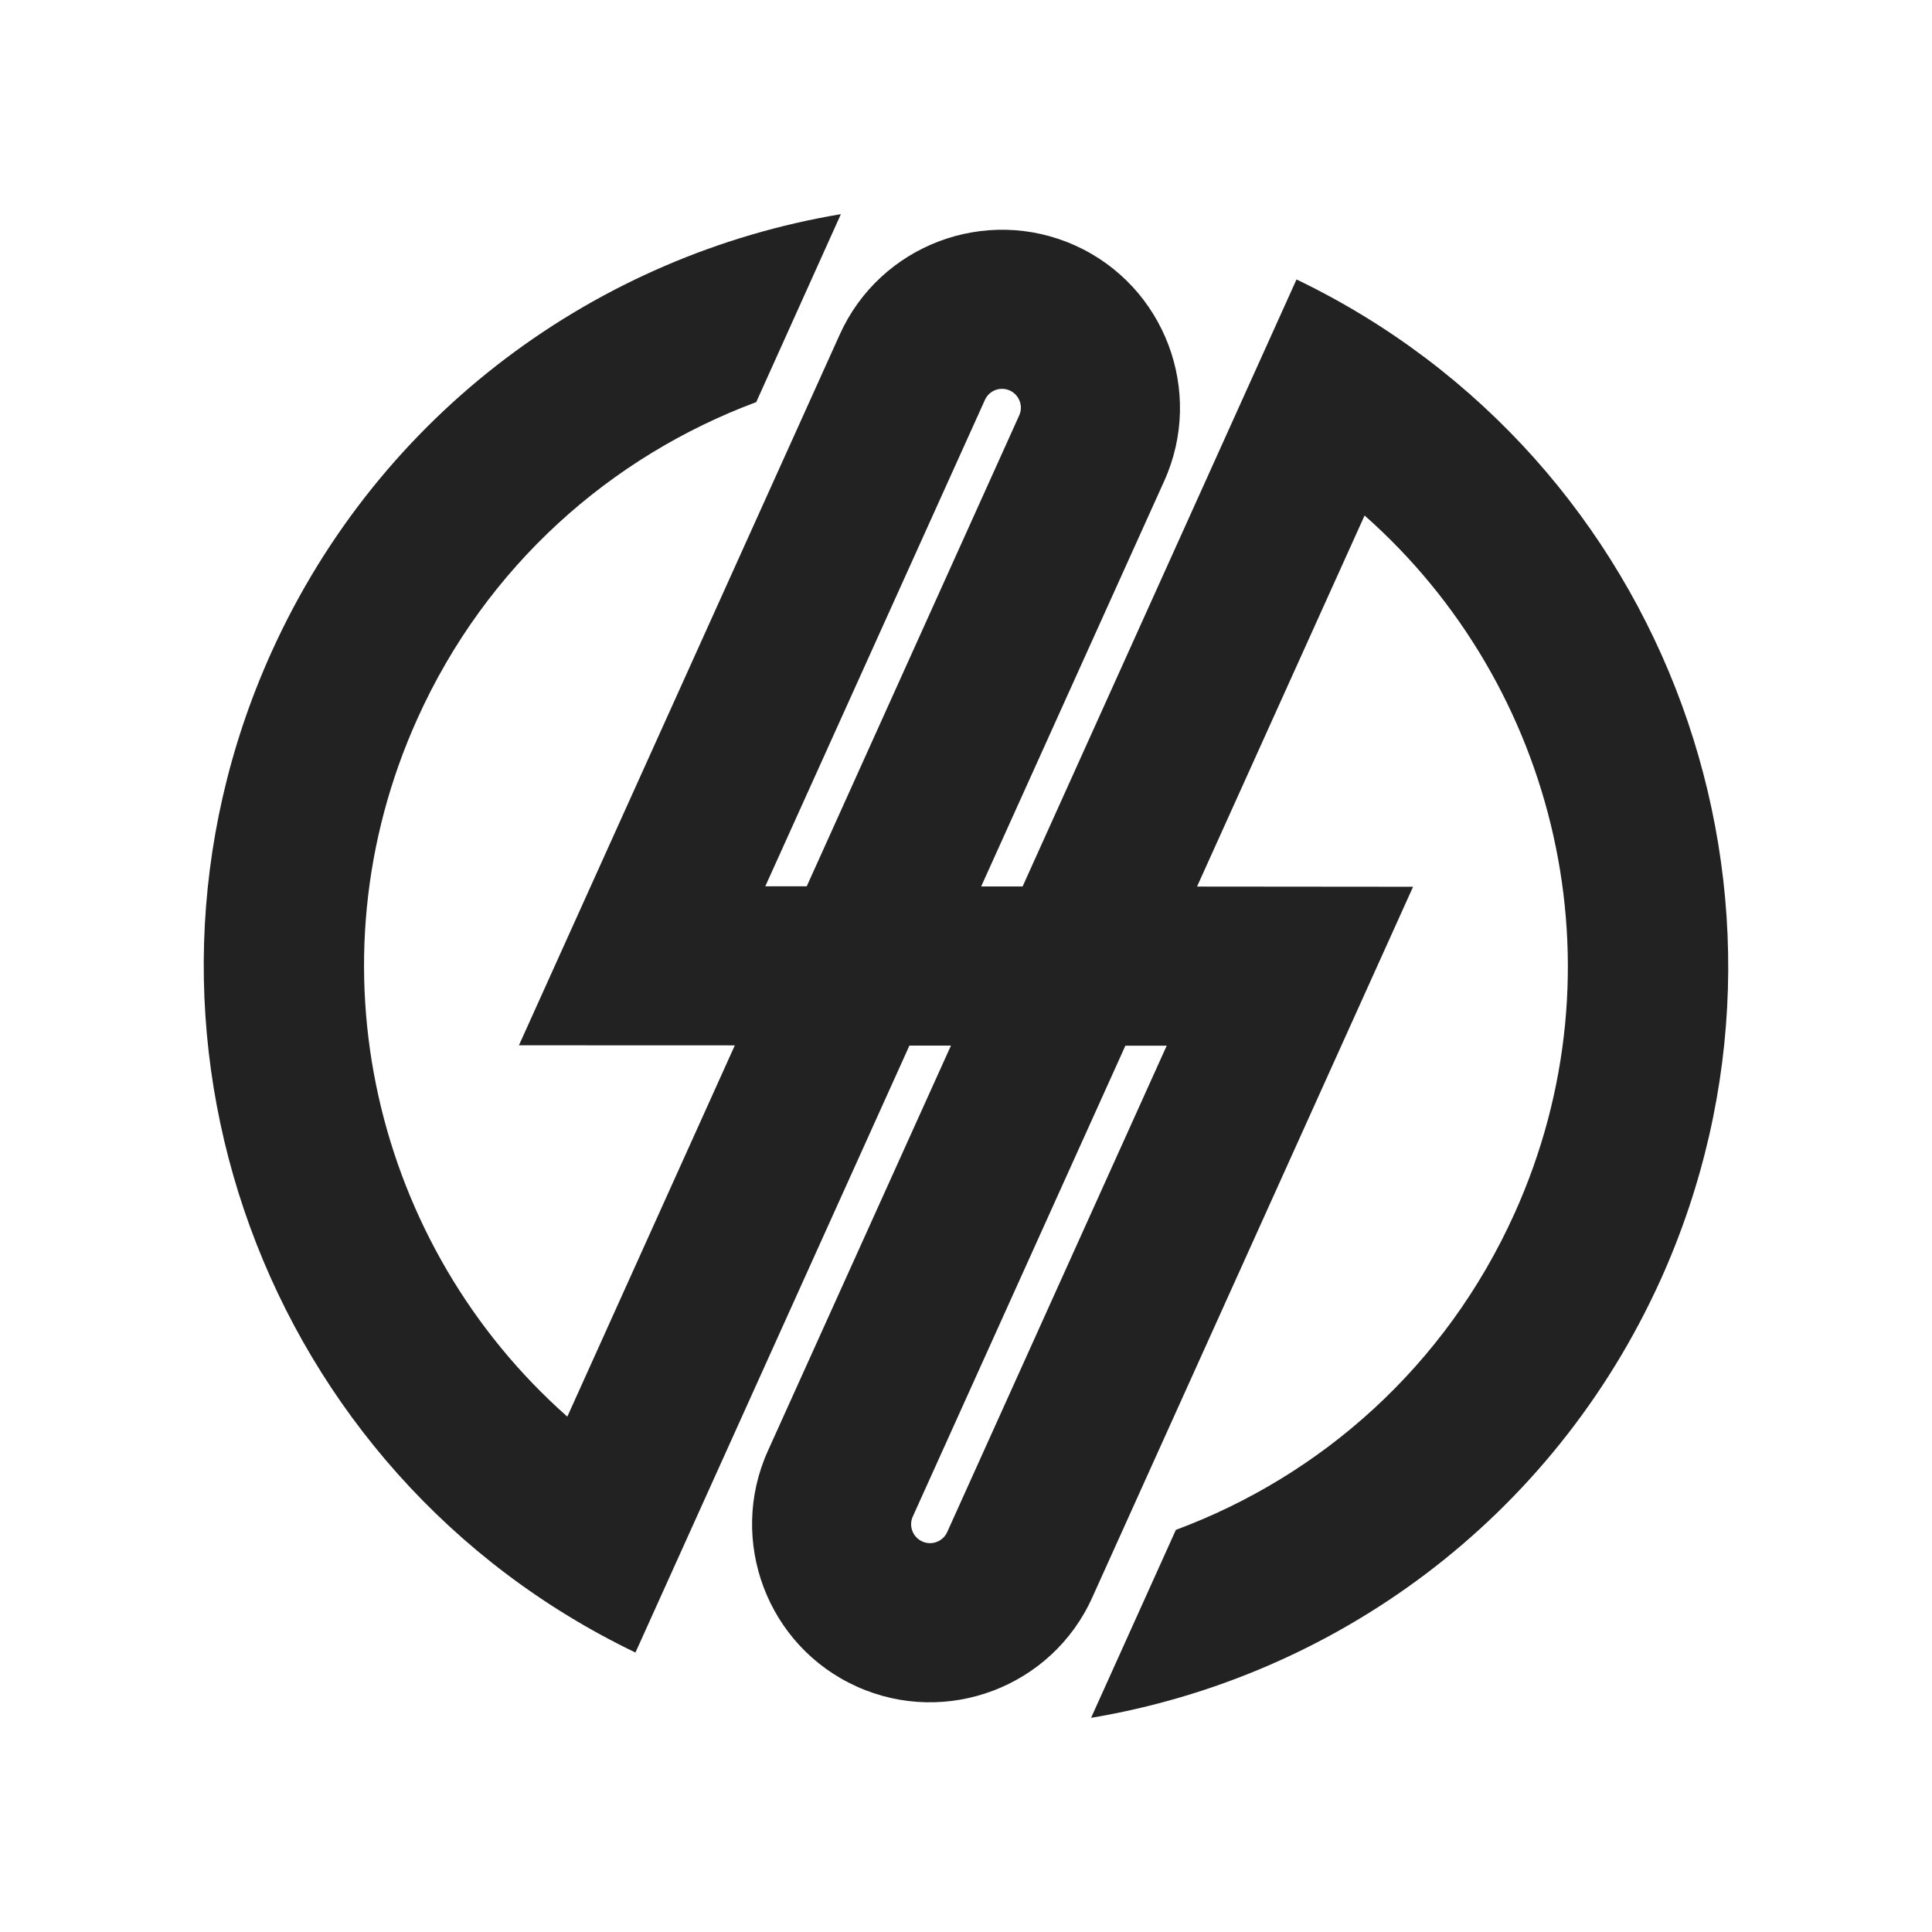 <?xml version="1.0" encoding="utf-8"?>
<!-- Generator: Adobe Illustrator 16.0.0, SVG Export Plug-In . SVG Version: 6.00 Build 0)  -->
<!DOCTYPE svg PUBLIC "-//W3C//DTD SVG 1.1//EN" "http://www.w3.org/Graphics/SVG/1.1/DTD/svg11.dtd">
<svg version="1.1" id="レイヤー_1" xmlns="http://www.w3.org/2000/svg" xmlns:xlink="http://www.w3.org/1999/xlink" x="0px"
	 y="0px" width="100px" height="100px" viewBox="0 0 100 100" enable-background="new 0 0 100 100" xml:space="preserve">
<g>
	<path fill="#222222" d="M50.785,45.882l9.475-20.986l0,0c2.092-4.629,0.023-10.097-4.605-12.188
		c-4.633-2.092-10.101-0.026-12.188,4.604L26.86,54.104l11.174,0.004l-8.665,19.207l-0.006,0.008
		c-9.961-8.807-13.518-23.378-7.754-36.135c3.559-7.893,10.008-13.572,17.533-16.374l4.382-9.729
		c-12.545,2.098-23.848,10.223-29.479,22.685c-8.824,19.557-0.386,42.515,18.846,51.765l14.18-31.415h2.15l-9.48,20.988
		c-2.086,4.632-0.025,10.101,4.604,12.187c4.63,2.09,10.103,0.026,12.188-4.604l16.607-36.792l-11.182-0.01l8.672-19.205v-0.002
		c9.962,8.801,13.52,23.376,7.758,36.135c-3.561,7.893-10,13.572-17.525,16.369l-4.389,9.729
		c12.553-2.101,23.85-10.226,29.486-22.688c8.812-19.559,0.381-42.512-18.852-51.763L52.93,45.882H50.785z M50.979,20.7
		c0.219-0.491,0.797-0.709,1.289-0.487c0.485,0.221,0.709,0.8,0.485,1.29L41.756,45.876h-2.145L50.979,20.7z M49.027,79.299
		c-0.216,0.488-0.802,0.711-1.289,0.488c-0.493-0.219-0.715-0.803-0.493-1.289L58.25,54.124h2.139L49.027,79.299z"/>
</g>
</svg>
